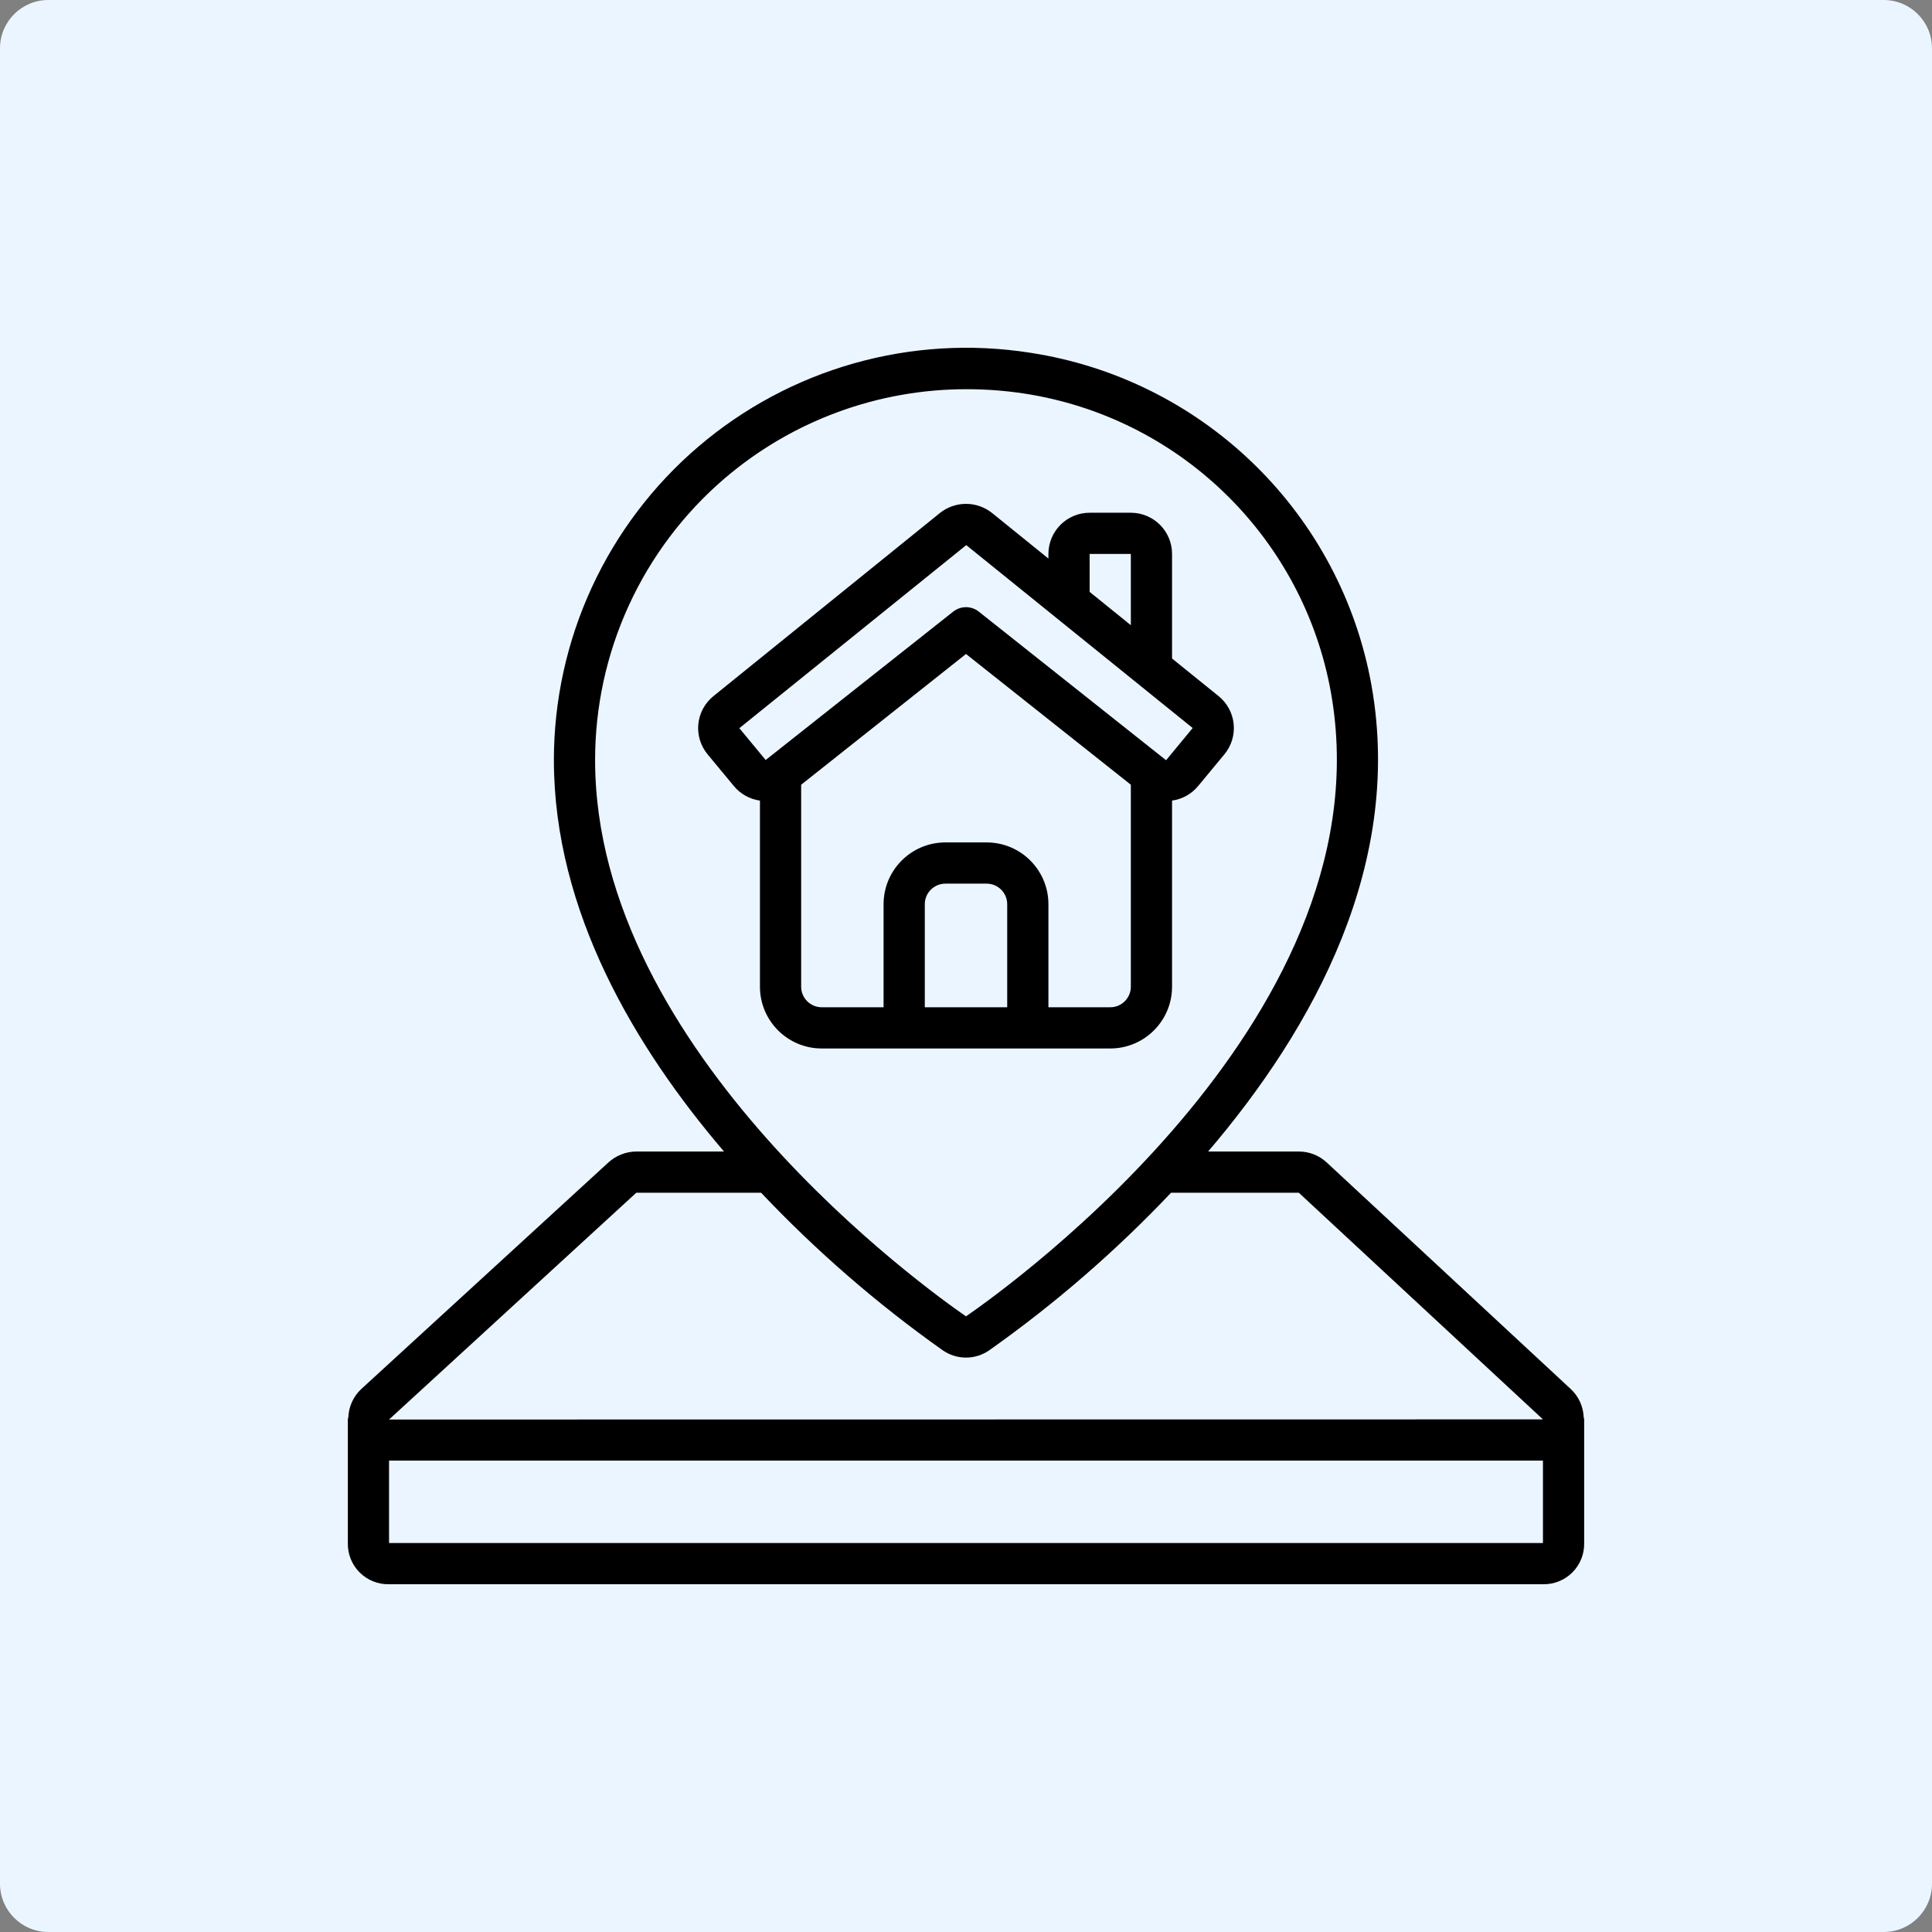 <?xml version="1.0" encoding="UTF-8"?> <svg xmlns="http://www.w3.org/2000/svg" width="800" height="800" viewBox="0 0 800 800" fill="none"><rect x="0" y="0" width="800" height="800" fill="#808080" stroke="none"/> <g clip-path="url(#clip0_1693_591)"> <path d="M780 0H20C8.954 0 0 8.954 0 20V780C0 791.046 8.954 800 20 800H780C791.046 800 800 791.046 800 780V20C800 8.954 791.046 0 780 0Z" fill="#EBF5FF"></path> <g clip-path="url(#clip1_1693_591)"> <path d="M374.403 434.153H459.726C473.862 434.153 485.322 422.692 485.322 408.556V331.509C489.524 330.924 493.356 328.795 496.073 325.537L507.012 312.329C508.448 310.594 509.525 308.592 510.181 306.437C510.836 304.283 511.058 302.02 510.833 299.78C510.607 297.539 509.939 295.366 508.867 293.385C507.795 291.405 506.341 289.657 504.588 288.243L485.322 272.68V229.379C485.322 219.954 477.682 212.314 468.258 212.314H451.194C441.769 212.314 434.129 219.954 434.129 229.379V231.29L410.835 212.451C407.762 209.985 403.94 208.641 400 208.641C396.059 208.641 392.237 209.985 389.164 212.451L295.42 288.251C293.666 289.664 292.211 291.411 291.138 293.391C290.065 295.371 289.396 297.545 289.169 299.786C288.943 302.026 289.164 304.29 289.82 306.445C290.475 308.599 291.552 310.602 292.988 312.337L303.927 325.545C306.647 328.799 310.478 330.927 314.678 331.518V408.556C314.678 422.692 326.138 434.153 340.274 434.153H374.403ZM382.935 417.089V374.427C382.935 369.715 386.755 365.895 391.467 365.895H408.532C413.244 365.895 417.064 369.715 417.064 374.427V417.089H382.935ZM451.194 229.378H468.258V258.882L451.194 245.086V229.378ZM400.102 225.718L493.855 301.458L482.934 314.701C482.906 314.718 482.873 314.727 482.84 314.727C482.807 314.727 482.774 314.718 482.746 314.701L482.618 314.615L405.307 253.268C403.798 252.069 401.928 251.417 400 251.417C398.073 251.417 396.203 252.069 394.693 253.268L317.05 314.7L306.146 301.525L400.102 225.718ZM331.742 408.556V324.94L400 270.803L468.258 324.94V408.556C468.258 413.268 464.438 417.088 459.726 417.088H434.13V374.427C434.13 360.29 422.669 348.83 408.533 348.83H391.468C377.331 348.83 365.871 360.29 365.871 374.427V417.089H340.274C335.562 417.089 331.742 413.269 331.742 408.556Z" fill="black"></path> <path d="M650.508 575.254L549.46 481.441C546.306 478.466 542.132 476.811 537.797 476.817H500.254C543.462 426.238 582.454 356.87 567.266 280.412C553.25 210.539 497.063 156.871 426.62 146.072C402.258 142.242 377.355 143.734 353.624 150.447C329.893 157.16 307.899 168.934 289.153 184.959C270.407 200.984 255.355 220.879 245.032 243.277C234.709 265.674 229.361 290.042 229.354 314.704C229.354 377.407 263.083 433.865 299.797 476.817H263.484C259.198 476.852 255.077 478.472 251.915 481.364L149.45 575.296C146.318 578.291 144.458 582.375 144.254 586.704C144.158 587.043 144.083 587.387 144.032 587.736V638.929C143.98 641.185 144.386 643.427 145.226 645.52C146.065 647.614 147.32 649.516 148.915 651.111C150.51 652.706 152.412 653.961 154.506 654.8C156.599 655.64 158.842 656.046 161.097 655.994H638.904C641.159 656.045 643.401 655.639 645.494 654.799C647.588 653.96 649.49 652.705 651.084 651.11C652.679 649.515 653.934 647.613 654.774 645.52C655.613 643.426 656.02 641.184 655.969 638.929V587.736C655.923 587.399 655.854 587.065 655.764 586.737C655.572 582.372 653.687 578.252 650.508 575.254ZM299.916 198.212C327.899 174.225 363.562 161.08 400.418 161.165C408.333 161.166 416.236 161.762 424.061 162.949C487.408 172.65 537.938 220.907 550.543 283.74C577.301 418.567 418.183 532.532 400 545.075C384.284 534.239 246.419 435.793 246.419 314.704C246.413 292.578 251.19 270.712 260.424 250.606C269.658 230.499 283.13 212.626 299.916 198.212ZM263.484 493.881H315.155C338.02 518.046 363.21 539.901 390.359 559.128C393.186 561.095 396.547 562.149 399.992 562.149C403.436 562.149 406.797 561.095 409.624 559.128C436.805 539.911 462.021 518.056 484.905 493.881H537.805L638.904 587.737L161.097 587.796L263.484 493.881ZM161.097 638.929V604.801H638.904V638.929H161.097Z" fill="black"></path> </g> </g> <defs> <clipPath id="clip0_1693_591"> <rect width="800" height="800" fill="white"></rect> </clipPath> <clipPath id="clip1_1693_591"> <rect width="512" height="512" fill="white" transform="translate(144 144)"></rect> </clipPath> </defs> </svg> 